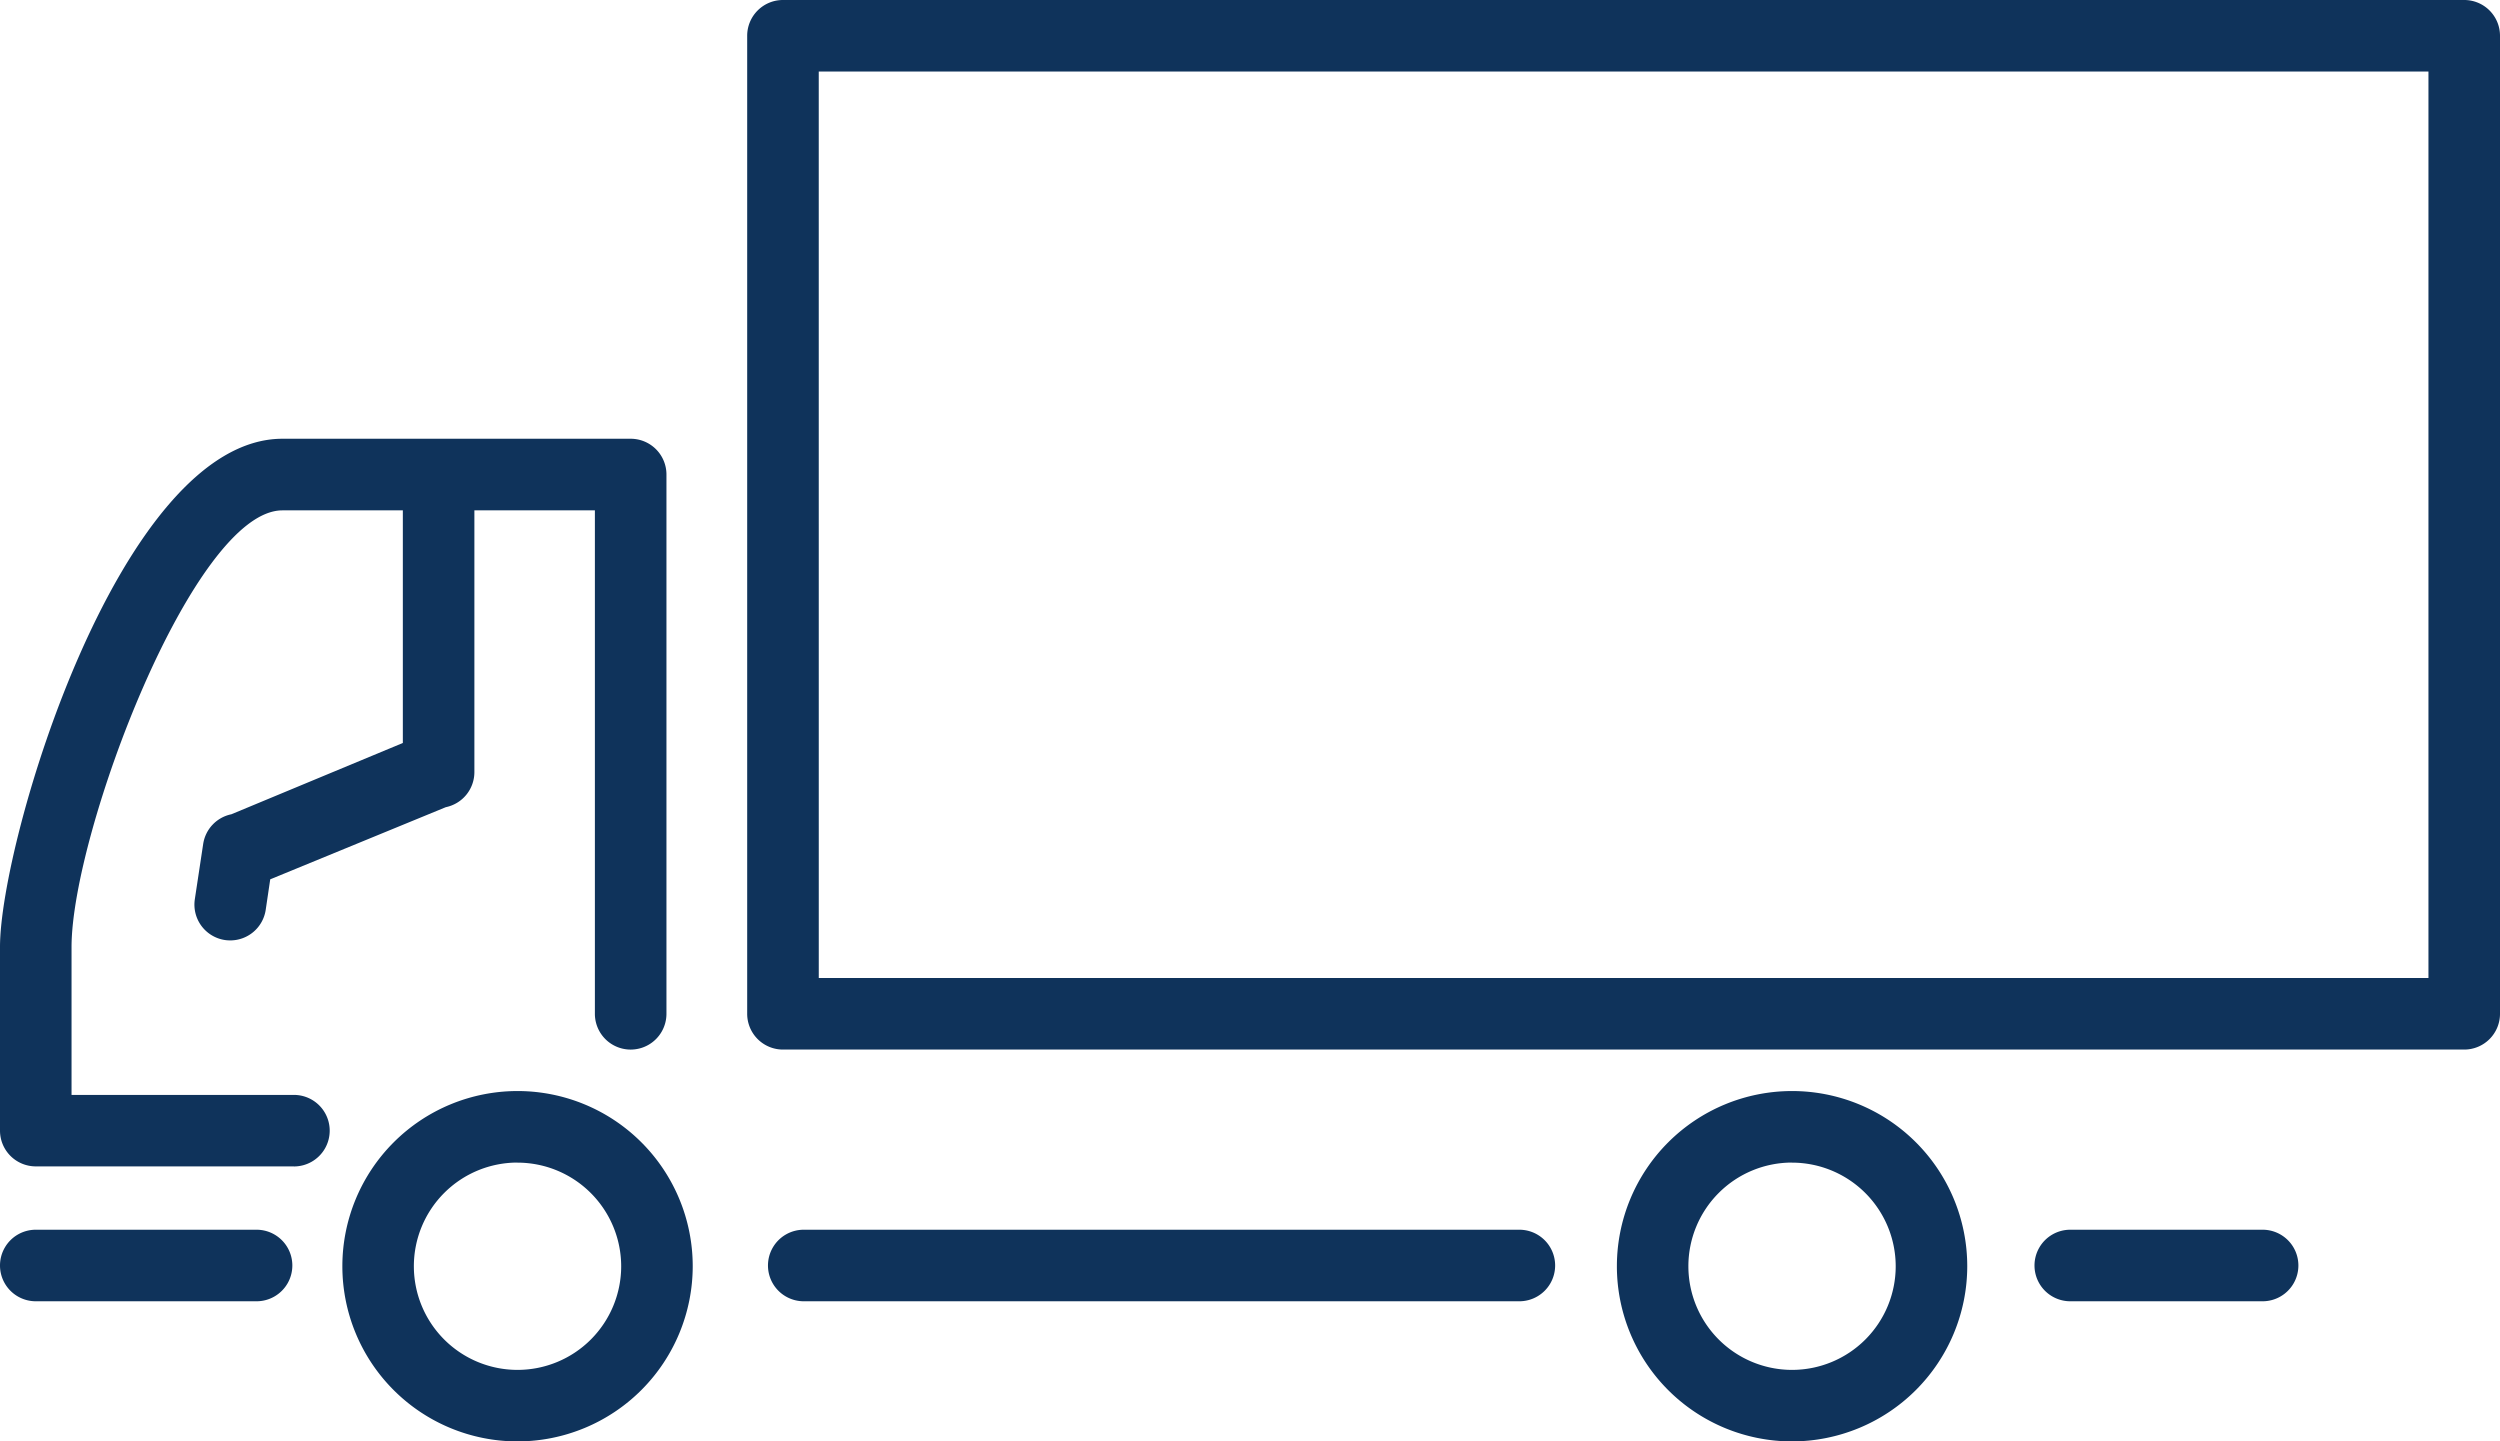 <svg xmlns="http://www.w3.org/2000/svg" width="110" height="63.422" viewBox="0 0 110 63.422"><g transform="translate(-783.588 -8073.844)"><path d="M796.521,8125.165H785.162a1.574,1.574,0,0,1-1.574-1.574v-8.08c0-4.674,5.288-22.362,12.428-22.362h15.322a1.574,1.574,0,0,1,1.574,1.574v23.728a1.574,1.574,0,0,1-3.149,0V8096.3H796.016c-3.912,0-9.28,14.205-9.28,19.214v6.506h9.785a1.574,1.574,0,1,1,0,3.148Z" fill="#0f335b"/><path d="M793.719,8115.222a1.632,1.632,0,0,1-.237-.017,1.576,1.576,0,0,1-1.322-1.792l.368-2.435a1.573,1.573,0,0,1,1.24-1.306l7.545-3.137v-11.778a1.574,1.574,0,0,1,3.148,0v13.061a1.575,1.575,0,0,1-1.258,1.542l-7.725,3.174-.2,1.35A1.577,1.577,0,0,1,793.719,8115.222Z" fill="#0f335b"/><path d="M794.877,8131.1h-9.715a1.574,1.574,0,1,1,0-3.148h9.715a1.574,1.574,0,1,1,0,3.148Z" fill="#0f335b"/><path d="M892.014,8120.025H818.039a1.575,1.575,0,0,1-1.575-1.574v-43.033a1.574,1.574,0,0,1,1.575-1.574h73.975a1.573,1.573,0,0,1,1.574,1.574v43.033A1.574,1.574,0,0,1,892.014,8120.025Zm-72.4-3.148H890.44v-39.885H819.613Z" fill="#0f335b"/><path d="M850.44,8131.1H818.953a1.574,1.574,0,1,1,0-3.148H850.44a1.574,1.574,0,1,1,0,3.148Z" fill="#0f335b"/><path d="M883.143,8131.1H874.68a1.574,1.574,0,1,1,0-3.148h8.463a1.574,1.574,0,1,1,0,3.148Z" fill="#0f335b"/><path d="M806.359,8137.266a7.708,7.708,0,1,1,7.709-7.709A7.717,7.717,0,0,1,806.359,8137.266Zm0-12.269a4.561,4.561,0,1,0,4.561,4.56A4.566,4.566,0,0,0,806.359,8125Z" fill="#0f335b"/><path d="M862.438,8137.266a7.708,7.708,0,1,1,7.709-7.709A7.717,7.717,0,0,1,862.438,8137.266Zm0-12.269a4.561,4.561,0,1,0,4.561,4.56A4.565,4.565,0,0,0,862.438,8125Z" fill="#0f335b"/></g></svg>